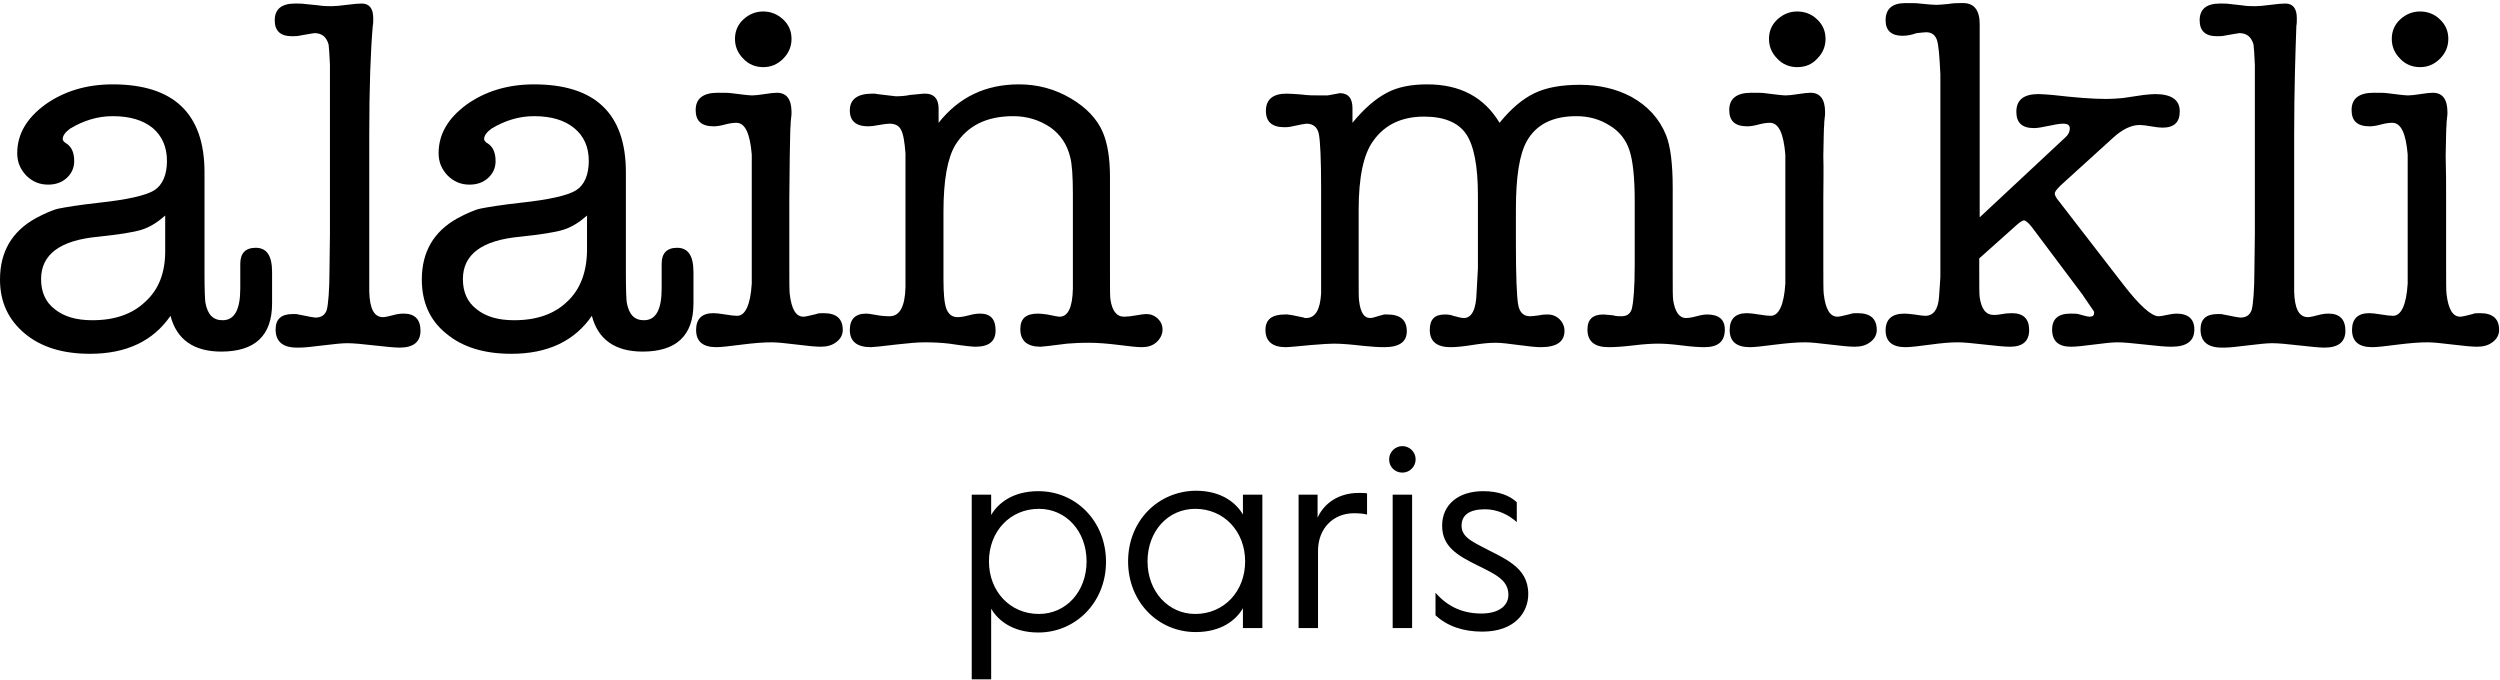 <?xml version="1.0" encoding="UTF-8"?>
<svg width="566px" height="154px" viewBox="0 0 566 154" version="1.1" xmlns="http://www.w3.org/2000/svg" xmlns:xlink="http://www.w3.org/1999/xlink">
    <title>Group</title>
    <g id="Page-1" stroke="none" stroke-width="1" fill="none" fill-rule="evenodd">
        <g id="Group" fill="#000000" fill-rule="nonzero">
            <path d="M37.4,56.9 L37.4,48.8 C35.7,50.3 34,51.4 32.1,52 C30.2,52.6 26.9,53.1 22.2,53.6 C13.6,54.4 9.3,57.6 9.3,63.2 C9.3,66.1 10.3,68.4 12.4,70 C14.5,71.7 17.3,72.5 20.9,72.5 C26,72.5 30,71.1 32.9,68.3 C35.9,65.6 37.4,61.8 37.4,56.9 M50.1,79.6 C43.9,79.6 40,76.9 38.6,71.5 C34.7,77.2 28.6,80.1 20.4,80.1 C14.2,80.1 9.3,78.6 5.6,75.5 C1.9,72.4 0,68.4 0,63.3 C0,57 2.7,52.4 8.1,49.4 C10.2,48.3 11.9,47.5 13.4,47.2 C14.9,46.9 17.9,46.4 22.4,45.9 C28.8,45.2 32.9,44.3 34.9,43.1 C36.8,41.9 37.8,39.6 37.8,36.4 C37.8,33.3 36.7,30.8 34.6,29 C32.4,27.2 29.4,26.3 25.5,26.3 C22.1,26.3 18.9,27.3 15.9,29.1 C14.8,29.9 14.2,30.7 14.2,31.5 C14.2,31.8 14.5,32.2 15.2,32.6 C16.3,33.4 16.8,34.7 16.8,36.5 C16.8,38 16.2,39.3 15.1,40.3 C14,41.3 12.6,41.8 10.9,41.8 C8.9,41.8 7.3,41.1 5.9,39.7 C4.6,38.3 3.9,36.7 3.9,34.7 C3.9,30.4 6,26.8 10.2,23.7 C14.4,20.7 19.5,19.1 25.5,19.1 C39.3,19.1 46.3,25.7 46.3,39 L46.3,62 C46.3,65.6 46.4,67.8 46.5,68.5 C47,71.2 48.2,72.5 50.4,72.5 C53.1,72.5 54.4,70.1 54.4,65.3 L54.4,59.7 C54.4,57.3 55.6,56.1 57.9,56.1 C60.4,56.1 61.6,57.9 61.6,61.6 L61.6,62.2 L61.6,68.7 C61.6,76 57.7,79.6 50.1,79.6" id="Shape"></path>
            <path d="M83.6,30.5 L83.6,66 C83.7,69.9 84.7,71.8 86.7,71.8 C87.2,71.8 88.1,71.6 89.6,71.2 C90.5,71 91.1,71 91.4,71 C93.9,71 95.2,72.3 95.2,74.9 C95.2,77.4 93.6,78.7 90.5,78.7 C89.3,78.7 87.4,78.5 84.7,78.2 C82.1,77.9 80,77.7 78.6,77.7 C77.4,77.7 75.6,77.9 73.1,78.2 C70.7,78.5 68.9,78.7 67.8,78.7 L67.2,78.7 C64,78.7 62.4,77.3 62.4,74.6 C62.4,72.2 63.7,71.1 66.3,71.1 L67.1,71.1 C67.6,71.2 67.9,71.3 68.1,71.3 C70,71.7 71.1,71.9 71.4,71.9 C72.8,71.9 73.6,71.3 74,70.1 C74.3,68.9 74.6,65.8 74.6,60.9 L74.7,52.9 L74.7,35 L74.7,14.7 C74.6,12.4 74.5,10.9 74.4,10.1 C73.9,8.3 72.8,7.5 71.2,7.5 C71,7.5 70,7.7 68.2,8 C67.4,8.2 66.7,8.2 66.1,8.2 C63.5,8.2 62.2,7 62.2,4.6 C62.2,2.1 63.7,0.8 66.8,0.8 C67.6,0.8 68.4,0.8 69,0.9 L72,1.2 C73.2,1.4 74.2,1.4 75.1,1.4 C75.9,1.4 77,1.3 78.5,1.1 C80,0.9 81.2,0.8 81.9,0.8 C83.6,0.8 84.5,1.9 84.5,4.1 C84.5,4.9 84.5,5.4 84.4,5.8 C83.9,11.6 83.6,19.8 83.6,30.5" id="Path"></path>
            <path d="M132.9,56.9 L132.9,48.8 C131.2,50.3 129.5,51.4 127.6,52 C125.7,52.6 122.4,53.1 117.7,53.6 C109.1,54.4 104.8,57.6 104.8,63.2 C104.8,66.1 105.8,68.4 107.9,70 C110,71.7 112.8,72.5 116.4,72.5 C121.5,72.5 125.5,71.1 128.4,68.3 C131.3,65.6 132.8,61.8 132.9,56.9 M145.5,79.6 C139.3,79.6 135.4,76.9 134,71.5 C130.1,77.2 124,80.1 115.8,80.1 C109.6,80.1 104.7,78.6 101,75.5 C97.3,72.5 95.5,68.4 95.5,63.3 C95.5,57 98.2,52.4 103.6,49.4 C105.7,48.3 107.4,47.5 108.9,47.2 C110.4,46.9 113.4,46.4 117.9,45.9 C124.3,45.2 128.4,44.3 130.4,43.1 C132.3,41.9 133.3,39.6 133.3,36.4 C133.3,33.3 132.2,30.8 130,29 C127.8,27.2 124.8,26.3 120.9,26.3 C117.5,26.3 114.3,27.3 111.3,29.1 C110.2,29.9 109.6,30.7 109.6,31.5 C109.6,31.8 109.9,32.2 110.6,32.6 C111.7,33.4 112.2,34.7 112.2,36.5 C112.2,38 111.6,39.3 110.5,40.3 C109.4,41.3 108,41.8 106.3,41.8 C104.3,41.8 102.7,41.1 101.3,39.7 C100,38.3 99.3,36.7 99.3,34.7 C99.3,30.4 101.4,26.8 105.6,23.7 C109.8,20.7 114.9,19.1 120.9,19.1 C134.7,19.1 141.7,25.7 141.7,39 L141.7,62 C141.7,65.6 141.8,67.8 141.9,68.5 C142.4,71.2 143.6,72.5 145.8,72.5 C148.5,72.5 149.8,70.1 149.8,65.3 L149.8,59.7 C149.8,57.3 151,56.1 153.3,56.1 C155.8,56.1 157,57.9 157,61.6 L157,62.2 L157,68.7 C157,76 153.1,79.6 145.5,79.6" id="Shape"></path>
            <path d="M172.8,15.2 C171.1,15.2 169.5,14.6 168.3,13.3 C167,12 166.4,10.5 166.4,8.8 C166.4,7.1 167,5.6 168.3,4.4 C169.6,3.2 171.1,2.6 172.8,2.6 C174.5,2.6 176,3.2 177.3,4.4 C178.6,5.6 179.2,7.1 179.2,8.8 C179.2,10.5 178.6,12 177.3,13.3 C176,14.6 174.5,15.2 172.8,15.2 M178.7,45.1 L178.7,59.9 C178.7,63.7 178.7,65.9 178.8,66.6 C179.2,70 180.2,71.7 181.9,71.7 C182.3,71.7 183.2,71.5 184.8,71.1 C185.2,70.9 185.8,70.9 186.5,70.9 C189.4,70.9 190.8,72.2 190.8,74.7 C190.8,75.8 190.3,76.7 189.4,77.4 C188.4,78.2 187.2,78.5 185.8,78.5 C184.6,78.5 182.7,78.3 180.3,78 C177.8,77.7 176,77.5 174.7,77.5 C172.7,77.5 170.5,77.7 168.1,78 C165.1,78.4 163.1,78.6 162.2,78.6 C159.1,78.6 157.6,77.3 157.6,74.7 C157.6,72.2 158.9,70.9 161.5,70.9 C162.1,70.9 163,71 164.2,71.2 C165.4,71.4 166.3,71.5 166.9,71.5 C168.7,71.5 169.9,69.1 170.2,64.2 L170.2,54.3 L170.2,44.9 L170.2,35 C169.8,30.2 168.7,27.8 166.7,27.8 C166.1,27.8 165.2,27.9 164.1,28.2 C163,28.5 162.2,28.6 161.6,28.6 C158.8,28.6 157.5,27.4 157.5,24.9 C157.5,22.3 159.2,21 162.5,21 C163.9,21 165,21 165.6,21.1 C168,21.4 169.6,21.6 170.3,21.6 C170.9,21.6 171.8,21.5 173.1,21.3 C174.4,21.1 175.3,21 175.9,21 C178.1,21 179.2,22.5 179.2,25.4 C179.2,25.7 179.2,26.2 179.1,26.8 C179,27.4 179,27.9 179,28.2 C178.9,28.8 178.9,31.2 178.8,35.3 C178.8,38.6 178.7,41.8 178.7,45.1" id="Shape"></path>
            <path d="M212.5,24.6 L212.5,27.8 C217.1,22 223.1,19.1 230.7,19.1 C234.8,19.1 238.7,20.1 242.3,22.2 C245.9,24.3 248.4,26.9 249.7,30 C250.8,32.6 251.3,36 251.3,40.1 L251.3,62 C251.3,65.3 251.3,67.2 251.4,67.8 C251.8,70.4 252.8,71.7 254.5,71.7 C255.2,71.7 256.1,71.6 257.2,71.4 C258.3,71.2 259.1,71.1 259.5,71.1 C260.5,71.1 261.3,71.4 262.1,72.1 C262.8,72.8 263.2,73.6 263.2,74.6 C263.2,75.7 262.7,76.7 261.8,77.5 C260.9,78.3 259.8,78.6 258.5,78.6 C257.4,78.6 255.7,78.4 253.3,78.1 C250.9,77.8 248.6,77.6 246.5,77.6 C244.5,77.6 242.9,77.7 241.6,77.8 C237.8,78.3 235.8,78.5 235.6,78.5 C232.6,78.5 231,77.2 231,74.5 C231,72.1 232.3,71 235,71 C235.6,71 236.3,71.1 237.1,71.2 C238.6,71.5 239.5,71.7 239.9,71.7 C241.8,71.7 242.8,69.6 242.9,65.4 L242.9,59.6 L242.9,52.6 L242.9,43.9 C242.9,39.9 242.7,37.1 242.3,35.6 C241.6,32.7 240.1,30.5 237.9,28.9 C235.4,27.2 232.6,26.3 229.4,26.3 C223.3,26.3 219,28.5 216.3,32.8 C214.5,35.8 213.6,40.8 213.6,48 L213.6,63.2 C213.6,66.5 213.8,68.8 214.3,70 C214.8,71.2 215.6,71.8 216.8,71.8 C217.4,71.8 218.2,71.7 219.3,71.4 C220.4,71.1 221.2,71 221.9,71 C224.3,71 225.4,72.3 225.4,74.8 C225.4,77.3 223.9,78.5 220.8,78.5 C220.2,78.5 218.2,78.3 214.9,77.8 C213.2,77.6 211.4,77.5 209.3,77.5 C207.7,77.5 205.6,77.7 202.9,78 C199.6,78.4 197.7,78.6 197.2,78.6 C194,78.6 192.4,77.3 192.4,74.7 C192.4,72.3 193.6,71 196.1,71 C196.5,71 197.2,71.1 198.3,71.3 C199.3,71.5 200.4,71.6 201.4,71.6 C203.7,71.6 204.9,69.4 205,65 L205,52.5 L205,38.7 L205,34.7 C204.8,32.1 204.5,30.3 204,29.4 C203.5,28.4 202.6,28 201.4,28 C200.9,28 200.1,28.1 199,28.3 C198,28.5 197.2,28.6 196.6,28.6 C193.8,28.6 192.4,27.4 192.4,25 C192.4,22.5 194.1,21.2 197.5,21.2 C198,21.2 198.3,21.2 198.6,21.3 L202.8,21.8 C204,21.8 205.1,21.7 206,21.5 C208,21.3 209,21.2 209.1,21.2 C211.4,21.1 212.5,22.3 212.5,24.6" id="Path"></path>
            <path d="M306.2,24.5 L306.2,27.8 C308.9,24.5 311.5,22.3 314,21 C316.4,19.7 319.5,19.1 323.1,19.1 C330.6,19.1 336,22 339.5,27.8 C342.1,24.6 344.7,22.4 347.4,21.1 C350.1,19.8 353.5,19.2 357.7,19.2 C362,19.2 365.9,20.1 369.3,21.9 C373.1,24 375.7,26.9 377.2,30.6 C378.2,33.1 378.7,37.1 378.7,42.5 L378.7,53.6 L378.7,62.2 C378.7,65.3 378.7,67.2 378.8,67.9 C379.2,70.6 380.2,72 381.7,72 C382.2,72 383,71.9 384.1,71.6 C385.2,71.3 385.9,71.2 386.5,71.2 C389.1,71.2 390.5,72.3 390.5,74.6 C390.5,77.3 389,78.6 385.9,78.6 C384.8,78.6 383,78.5 380.7,78.2 C378.4,77.9 376.6,77.8 375.4,77.8 C374.1,77.8 372.2,77.9 369.8,78.2 C367.3,78.5 365.4,78.6 364.2,78.6 C361,78.6 359.4,77.3 359.4,74.6 C359.4,72.3 360.6,71.2 363,71.2 C363.3,71.2 364.1,71.3 365.3,71.4 C365.8,71.6 366.4,71.6 367.1,71.6 C368.4,71.6 369.2,71 369.5,69.7 C369.8,68.4 370.1,65.2 370.1,60 L370.1,53 L370.1,45.5 C370.1,40.3 369.7,36.4 368.9,34 C368.1,31.6 366.6,29.7 364.4,28.4 C362.2,27 359.7,26.3 356.9,26.3 C351.5,26.3 347.8,28.2 345.7,31.9 C344,34.9 343.2,40 343.2,47.4 L343.2,55.5 C343.2,62.6 343.4,67.1 343.7,68.9 C344,70.7 344.9,71.6 346.4,71.6 C346.9,71.6 347.5,71.5 348.4,71.4 C349.3,71.2 349.9,71.2 350.4,71.2 C351.5,71.2 352.4,71.6 353.1,72.3 C353.8,73 354.2,73.9 354.2,74.9 C354.2,77.4 352.4,78.6 348.8,78.6 C347.7,78.6 346,78.4 343.7,78.1 C341.5,77.8 339.8,77.6 338.6,77.6 C337,77.6 335.3,77.8 333.4,78.1 C331.5,78.4 329.8,78.6 328.4,78.6 C325.3,78.6 323.7,77.3 323.7,74.7 C323.7,72.3 324.8,71.2 327.1,71.2 C327.9,71.2 328.6,71.3 329,71.5 C330.1,71.8 330.9,72 331.4,72 C333.2,72 334.2,70.1 334.3,66.2 L334.6,60.8 L334.6,55.9 L334.6,53.7 L334.6,44.2 C334.6,37.6 333.7,32.9 331.9,30.3 C330.1,27.7 326.9,26.4 322.4,26.4 C317.4,26.4 313.5,28.2 310.9,31.9 C308.7,34.9 307.6,40.1 307.6,47.5 L307.6,62.7 C307.6,65.8 307.6,67.6 307.7,68.1 C308,70.7 308.8,72 310.2,72 C310.6,72 311.4,71.8 312.6,71.4 C312.8,71.4 313,71.3 313.3,71.2 L314.1,71.2 C317.1,71.2 318.5,72.5 318.5,75 C318.5,77.4 316.8,78.6 313.4,78.6 C312.1,78.6 310.5,78.5 308.6,78.3 C306,78 303.8,77.8 302,77.8 C301.1,77.8 299.4,77.9 297,78.1 C293.7,78.4 291.8,78.6 291.1,78.6 C288.1,78.6 286.5,77.3 286.5,74.7 C286.5,72.3 288,71.2 290.9,71.2 L291.6,71.2 C291.9,71.3 292.1,71.3 292.3,71.3 L295.2,71.9 C295.3,72 295.4,72 295.7,72 C297.8,72 298.9,70.1 299.1,66.4 L299.1,59.9 L299.1,42.5 C299.1,36 298.9,32 298.6,30.4 C298.3,28.8 297.3,28 295.8,28 C295.5,28 294.4,28.2 292.6,28.6 C291.8,28.8 291.2,28.8 290.8,28.8 C288,28.8 286.6,27.6 286.6,25.1 C286.6,22.5 288.2,21.2 291.3,21.2 C292.1,21.2 293.3,21.3 294.7,21.4 C296.1,21.6 297.4,21.6 298.5,21.6 L299.8,21.6 L300.6,21.6 L303.3,21.1 L303.6,21.1 C305.3,21.2 306.2,22.3 306.2,24.5" id="Path"></path>
            <path d="M406.9,15.2 C405.2,15.2 403.6,14.6 402.4,13.3 C401.1,12 400.5,10.5 400.5,8.8 C400.5,7.1 401.1,5.6 402.4,4.4 C403.7,3.2 405.2,2.6 406.9,2.6 C408.6,2.6 410.2,3.2 411.4,4.4 C412.7,5.6 413.3,7.1 413.3,8.8 C413.3,10.5 412.7,12 411.4,13.3 C410.2,14.6 408.7,15.2 406.9,15.2 M412.8,45.1 L412.8,59.9 C412.8,63.7 412.8,65.9 412.9,66.6 C413.3,70 414.3,71.7 416,71.7 C416.4,71.7 417.3,71.5 418.9,71.1 C419.3,70.9 419.9,70.9 420.6,70.9 C423.5,70.9 424.9,72.2 424.9,74.7 C424.9,75.8 424.4,76.7 423.5,77.4 C422.5,78.2 421.3,78.5 419.9,78.5 C418.7,78.5 416.8,78.3 414.3,78 C411.8,77.7 410,77.5 408.7,77.5 C406.7,77.5 404.5,77.7 402.1,78 C399.1,78.4 397.1,78.6 396.2,78.6 C393.1,78.6 391.6,77.3 391.6,74.7 C391.6,72.2 392.9,70.9 395.5,70.9 C396.1,70.9 397,71 398.2,71.2 C399.4,71.4 400.3,71.5 400.9,71.5 C402.7,71.5 403.9,69.1 404.2,64.2 L404.2,54.3 L404.2,44.9 L404.2,35 C403.8,30.2 402.7,27.8 400.7,27.8 C400.1,27.8 399.2,27.9 398.1,28.2 C397,28.5 396.2,28.6 395.6,28.6 C392.8,28.6 391.5,27.4 391.5,24.9 C391.5,22.3 393.2,21 396.5,21 C397.9,21 399,21 399.6,21.1 C402,21.4 403.6,21.6 404.3,21.6 C404.9,21.6 405.8,21.5 407.1,21.3 C408.4,21.1 409.3,21 409.9,21 C412.1,21 413.2,22.5 413.2,25.4 C413.2,25.7 413.2,26.2 413.1,26.8 C413,27.4 413,27.9 413,28.2 C412.9,28.8 412.9,31.2 412.8,35.3 C412.9,38.6 412.8,41.8 412.8,45.1" id="Shape"></path>
            <path d="M448.1,49.3 L467.6,31.1 C468.3,30.5 468.6,29.8 468.6,29.1 C468.6,28.3 468.1,28 467.1,28 C466.3,28 465.2,28.2 463.8,28.5 C462.4,28.8 461.3,29 460.5,29 C457.8,29 456.5,27.8 456.5,25.3 C456.5,22.6 458.2,21.3 461.5,21.3 C462.3,21.3 463.4,21.4 464.7,21.5 C469.9,22.1 473.9,22.4 476.7,22.4 C478.2,22.4 479.5,22.3 480.6,22.2 L485.3,21.5 C486.4,21.4 487.2,21.3 487.9,21.3 C491.6,21.3 493.5,22.6 493.5,25.2 C493.5,27.7 492.2,28.9 489.6,28.9 C489,28.9 488.1,28.8 487,28.6 C485.9,28.4 485,28.3 484.4,28.3 C482.5,28.3 480.5,29.3 478.5,31.1 L466.5,42 C465.7,42.8 465.2,43.4 465.2,43.8 C465.2,44.2 465.5,44.8 466.1,45.5 L480.7,64.4 C484.4,69.2 487.1,71.6 488.7,71.6 C489.1,71.6 489.7,71.5 490.6,71.3 C491.5,71.1 492.2,71 492.7,71 C495.4,71 496.8,72.2 496.8,74.6 C496.8,77.2 495.1,78.5 491.6,78.5 C490.2,78.5 488.2,78.3 485.5,78 C482.8,77.7 480.8,77.5 479.4,77.5 C478.2,77.5 476.4,77.7 474.1,78 C471.8,78.3 470,78.5 468.9,78.5 C466,78.5 464.6,77.2 464.6,74.6 C464.6,72.2 466,71 468.7,71 C469.5,71 470.1,71 470.5,71.1 C471.9,71.5 472.7,71.7 473.1,71.7 C473.8,71.7 474.1,71.4 474.1,70.9 L474.1,70.6 C474,70.5 474,70.4 474,70.4 L472.9,68.8 L471.4,66.6 L460,51.4 C459.2,50.4 458.6,49.9 458.2,49.9 C457.9,49.9 457.3,50.3 456.5,51 L448.1,58.5 L448.1,61.1 C448.1,64.7 448.1,66.8 448.2,67.3 C448.6,70 449.6,71.3 451.4,71.3 C452.2,71.3 452.8,71.2 453.3,71.1 C453.8,71 454.6,70.9 455.5,70.9 C458.1,70.9 459.4,72.2 459.4,74.7 C459.4,77.2 458,78.5 455.1,78.5 C453.8,78.5 451.9,78.3 449.2,78 C446.6,77.7 444.6,77.5 443.2,77.5 C441.4,77.5 439.4,77.7 437.2,78 C434.3,78.4 432.4,78.6 431.4,78.6 C428.4,78.6 426.9,77.3 426.9,74.8 C426.9,72.3 428.3,71 431.2,71 C431.8,71 432.5,71.1 433.4,71.2 C434.6,71.4 435.5,71.5 435.9,71.5 C437.7,71.5 438.8,70.1 439,67.2 L439.3,62.8 L439.3,16.8 C439.1,12.7 438.9,10.1 438.5,9 C438.1,7.9 437.3,7.3 436.1,7.3 C435.7,7.3 435,7.4 433.9,7.5 C432.8,7.9 431.8,8.1 430.7,8.1 C428.2,8.1 426.9,6.9 426.9,4.6 C426.9,2 428.4,0.7 431.4,0.7 C432.9,0.7 434,0.7 434.6,0.8 C436.5,1 437.8,1.1 438.4,1.1 C439,1.1 439.9,1 441.1,0.9 C442.3,0.7 443.1,0.7 443.7,0.7 L444.5,0.7 C446.9,0.7 448.2,2.3 448.2,5.4 L448.2,49.3 L448.1,49.3 Z" id="Path"></path>
            <path d="M519.4,30.5 L519.4,66 C519.5,69.9 520.5,71.8 522.5,71.8 C523,71.8 523.9,71.6 525.4,71.2 C526.3,71 526.9,71 527.2,71 C529.7,71 531,72.3 531,74.9 C531,77.4 529.4,78.7 526.3,78.7 C525.1,78.7 523.2,78.5 520.5,78.2 C517.9,77.9 515.8,77.7 514.4,77.7 C513.2,77.7 511.4,77.9 508.9,78.2 C506.5,78.5 504.7,78.7 503.6,78.7 L503,78.7 C499.8,78.7 498.2,77.3 498.2,74.6 C498.2,72.2 499.5,71.1 502.1,71.1 L502.9,71.1 C503.4,71.2 503.7,71.3 503.9,71.3 C505.8,71.7 506.9,71.9 507.2,71.9 C508.6,71.9 509.4,71.3 509.8,70.1 C510.1,68.9 510.4,65.8 510.4,60.9 L510.5,52.9 L510.5,35 L510.5,14.7 C510.4,12.4 510.3,10.9 510.2,10.1 C509.7,8.3 508.6,7.5 507,7.5 C506.8,7.5 505.8,7.7 504,8 C503.2,8.2 502.5,8.2 501.9,8.2 C499.3,8.2 498,7 498,4.6 C498,2.1 499.5,0.8 502.6,0.8 C503.4,0.8 504.2,0.8 504.8,0.9 L507.5,1.2 C508.7,1.4 509.7,1.4 510.6,1.4 C511.4,1.4 512.5,1.3 514,1.1 C515.5,0.9 516.7,0.8 517.4,0.8 C519.1,0.8 520,1.9 520,4.1 C520,4.9 520,5.4 519.9,5.8 C519.7,11.6 519.4,19.8 519.4,30.5" id="Path"></path>
            <path d="M547.9,15.2 C546.2,15.2 544.6,14.6 543.4,13.3 C542.1,12 541.5,10.5 541.5,8.8 C541.5,7.1 542.1,5.6 543.4,4.4 C544.7,3.2 546.2,2.6 547.9,2.6 C549.6,2.6 551.2,3.2 552.4,4.4 C553.7,5.6 554.3,7.1 554.3,8.8 C554.3,10.5 553.7,12 552.4,13.3 C551.1,14.6 549.6,15.2 547.9,15.2 M553.8,45.1 L553.8,59.9 C553.8,63.7 553.8,65.9 553.9,66.6 C554.3,70 555.3,71.7 557,71.7 C557.4,71.7 558.3,71.5 559.8,71.1 C560.2,70.9 560.8,70.9 561.5,70.9 C564.4,70.9 565.8,72.2 565.8,74.7 C565.8,75.8 565.3,76.7 564.4,77.4 C563.4,78.2 562.2,78.5 560.8,78.5 C559.6,78.5 557.7,78.3 555.2,78 C552.7,77.7 550.9,77.5 549.6,77.5 C547.6,77.5 545.4,77.7 543,78 C540,78.4 538,78.6 537.1,78.6 C534,78.6 532.5,77.3 532.5,74.7 C532.5,72.2 533.8,70.9 536.4,70.9 C537,70.9 537.9,71 539.1,71.2 C540.3,71.4 541.2,71.5 541.8,71.5 C543.6,71.5 544.8,69.1 545.1,64.2 L545.1,54.3 L545.1,44.9 L545.1,35 C544.7,30.2 543.6,27.8 541.6,27.8 C541,27.8 540.1,27.9 539,28.2 C537.9,28.5 537.1,28.6 536.5,28.6 C533.7,28.6 532.4,27.4 532.4,24.9 C532.4,22.3 534.1,21 537.4,21 C538.8,21 539.9,21 540.5,21.1 C542.9,21.4 544.5,21.6 545.2,21.6 C545.8,21.6 546.7,21.5 548,21.3 C549.3,21.1 550.2,21 550.8,21 C553,21 554.1,22.5 554.1,25.4 C554.1,25.7 554.1,26.2 554,26.8 C553.9,27.4 553.9,27.9 553.9,28.2 C553.8,28.8 553.8,31.2 553.7,35.3 C553.8,38.6 553.8,41.8 553.8,45.1" id="Shape"></path>
            <path d="M325,139.3 C327.7,141.8 331.3,143 335.6,143 C343,143 346,138.6 346,134.5 C346,128.1 340.3,126.4 334.6,123.3 C332.4,122.1 330.9,121.1 330.9,119 C330.9,116.6 332.7,115.3 336.2,115.3 C339,115.3 341.5,116.5 343.4,118.2 L343.4,113.7 C341.8,112.2 339.3,111.2 335.8,111.2 C330.1,111.2 326.5,114.3 326.5,119 C326.5,123.7 329.8,125.7 334.7,128.1 C339,130.2 341.5,131.5 341.5,134.7 C341.5,137 339.5,138.9 335.4,138.9 C331.2,138.9 327.8,137.4 325,134.2 L325,139.3 Z M315.3,142.2 L319.7,142.2 L319.7,112 L315.3,112 L315.3,142.2 Z M317.5,107 C319.1,107 320.5,105.7 320.5,104 C320.5,102.3 319.1,101 317.5,101 C315.9,101 314.5,102.3 314.5,104 C314.5,105.8 315.9,107 317.5,107 M294,142.2 L298.4,142.2 L298.4,124.7 C298.4,119.6 301.9,116.2 306.5,116.2 C307.8,116.2 308.8,116.3 309.5,116.5 L309.5,111.7 C309.1,111.6 308.3,111.6 307.6,111.6 C303.1,111.6 299.8,113.9 298.3,117.2 L298.3,112 L294,112 L294,142.2 Z M259.8,127.1 C259.8,120.3 264.4,115.2 270.6,115.2 C277.1,115.2 281.9,120.3 281.9,127.1 C281.9,133.9 277.1,139 270.6,139 C264.5,139 259.8,133.9 259.8,127.1 M255.4,127.1 C255.4,136.3 262.2,143.1 270.7,143.1 C276.6,143.1 279.9,140.3 281.4,137.7 L281.4,142.2 L285.8,142.2 L285.8,112 L281.4,112 L281.4,116.5 C279.9,113.9 276.6,111.1 270.7,111.1 C262.2,111.2 255.4,117.9 255.4,127.1 M223.9,127.1 C223.9,120.3 228.7,115.2 235.2,115.2 C241.4,115.2 246,120.3 246,127.1 C246,133.9 241.4,139 235.2,139 C228.7,139 223.9,133.9 223.9,127.1 M220,153.8 L224.4,153.8 L224.4,137.8 C225.9,140.4 229.2,143.2 235.1,143.2 C243.5,143.2 250.4,136.4 250.4,127.2 C250.4,118 243.6,111.2 235.1,111.2 C229.2,111.2 225.9,114 224.4,116.6 L224.4,112 L220,112 L220,153.8 Z" id="Shape"></path>
        </g>
    </g>
</svg>
